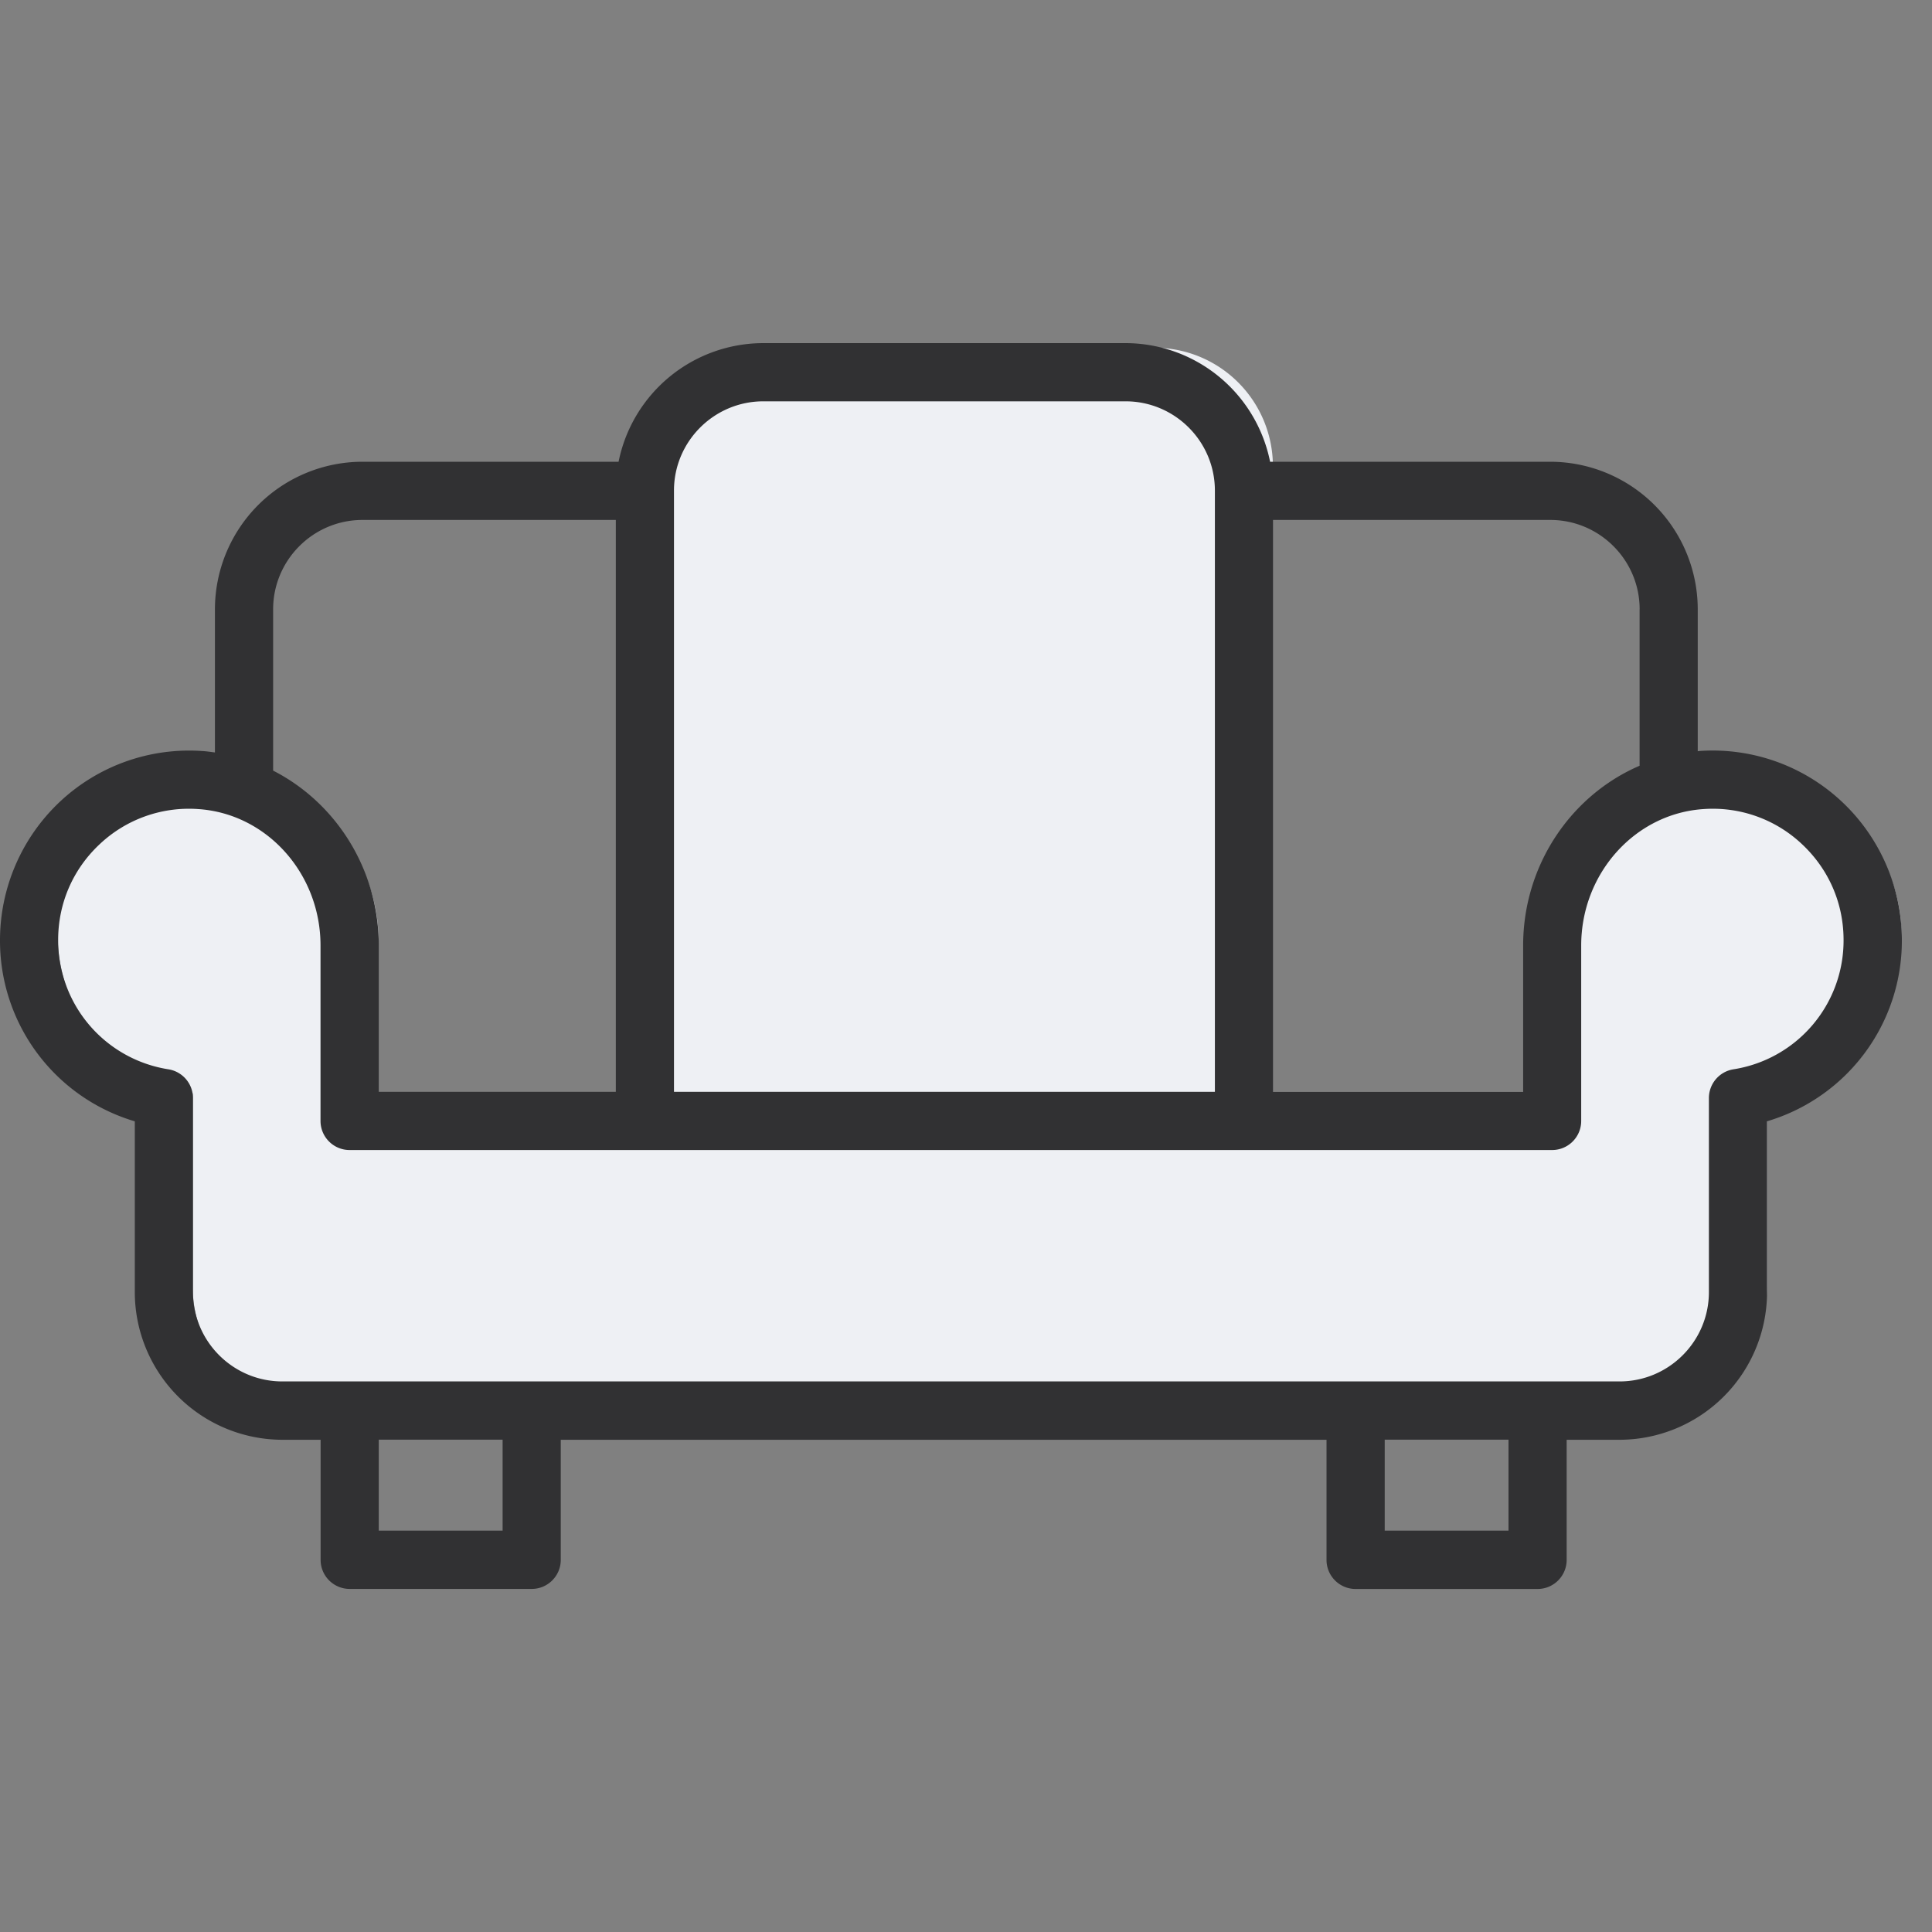 <svg xmlns="http://www.w3.org/2000/svg" width="40" height="40" fill="none" viewBox="0 0 40 40"><rect x="0" y="0" width="40" height="40" fill="#808080" stroke="none"/> <g fill-rule="evenodd" clip-rule="evenodd"> <path fill="#eef0f4" d="M35.832 16.052c-1.764.114-3.098 1.658-3.098 3.425v3.633h-6.38V9.652A2.452 2.452 0 0 0 23.9 7.2h-7.499a2.452 2.452 0 0 0-2.452 2.452v13.46H7.838v-3.634c0-1.768-1.334-3.31-3.098-3.425a3.317 3.317 0 0 0-.749 6.585v4.017a2.452 2.452 0 0 0 2.452 2.452H34.13a2.452 2.452 0 0 0 2.452-2.452v-4.017a3.318 3.318 0 0 0-.749-6.586z"/> <path fill="#313133" d="M38.136 16.6a3.91 3.91 0 0 0-2.941-1.052l-.045.005v-2.939a3.058 3.058 0 0 0-3.055-3.054h-5.799a3.058 3.058 0 0 0-2.995-2.456h-7.499a3.06 3.06 0 0 0-2.995 2.456H7.505a3.058 3.058 0 0 0-3.055 3.054v2.965c-.089-.012-.178-.025-.269-.03a3.907 3.907 0 0 0-2.941 1.05A3.938 3.938 0 0 0 0 19.462a3.899 3.899 0 0 0 2.791 3.754v3.538a3.059 3.059 0 0 0 3.055 3.055h.792v2.487c0 .332.27.601.602.601h3.768c.333 0 .602-.27.602-.602v-2.486h15.854v2.486c0 .334.27.603.602.603h3.768c.333 0 .602-.27.602-.603v-2.486h1.094a3.059 3.059 0 0 0 3.055-3.056v-3.538a3.899 3.899 0 0 0 2.791-3.753c0-1.08-.452-2.123-1.24-2.862zm-4.19-3.985v3.239c-1.418.61-2.411 2.055-2.411 3.723v3.03h-5.177V10.765h5.739c1.02 0 1.85.83 1.85 1.85zM15.805 8.309h7.499c1.02 0 1.849.83 1.849 1.848v12.448H13.954V10.157c0-1.018.83-1.848 1.85-1.848zm-10.15 4.306c0-1.02.83-1.85 1.85-1.85h5.245v11.84H7.842v-3.03c0-1.578-.889-2.958-2.187-3.62zm4.751 19.076H7.842v-1.884h2.564zm20.826 0h-2.563v-1.884h2.563zm4.656-9.552a.603.603 0 0 0-.507.595v4.017c0 1.02-.83 1.85-1.85 1.85H5.845c-1.02 0-1.85-.83-1.85-1.85v-4.017a.603.603 0 0 0-.507-.595 2.701 2.701 0 0 1-2.284-2.678c0-.759.305-1.463.859-1.982a2.691 2.691 0 0 1 2.039-.728c1.42.092 2.534 1.333 2.534 2.824v3.633c0 .333.27.602.602.602h24.897c.333 0 .602-.27.602-.602v-3.633c0-1.49 1.113-2.732 2.534-2.824a2.69 2.69 0 0 1 2.039.728c.554.52.859 1.224.859 1.982a2.697 2.697 0 0 1-2.281 2.678z"/> </g> </svg> 